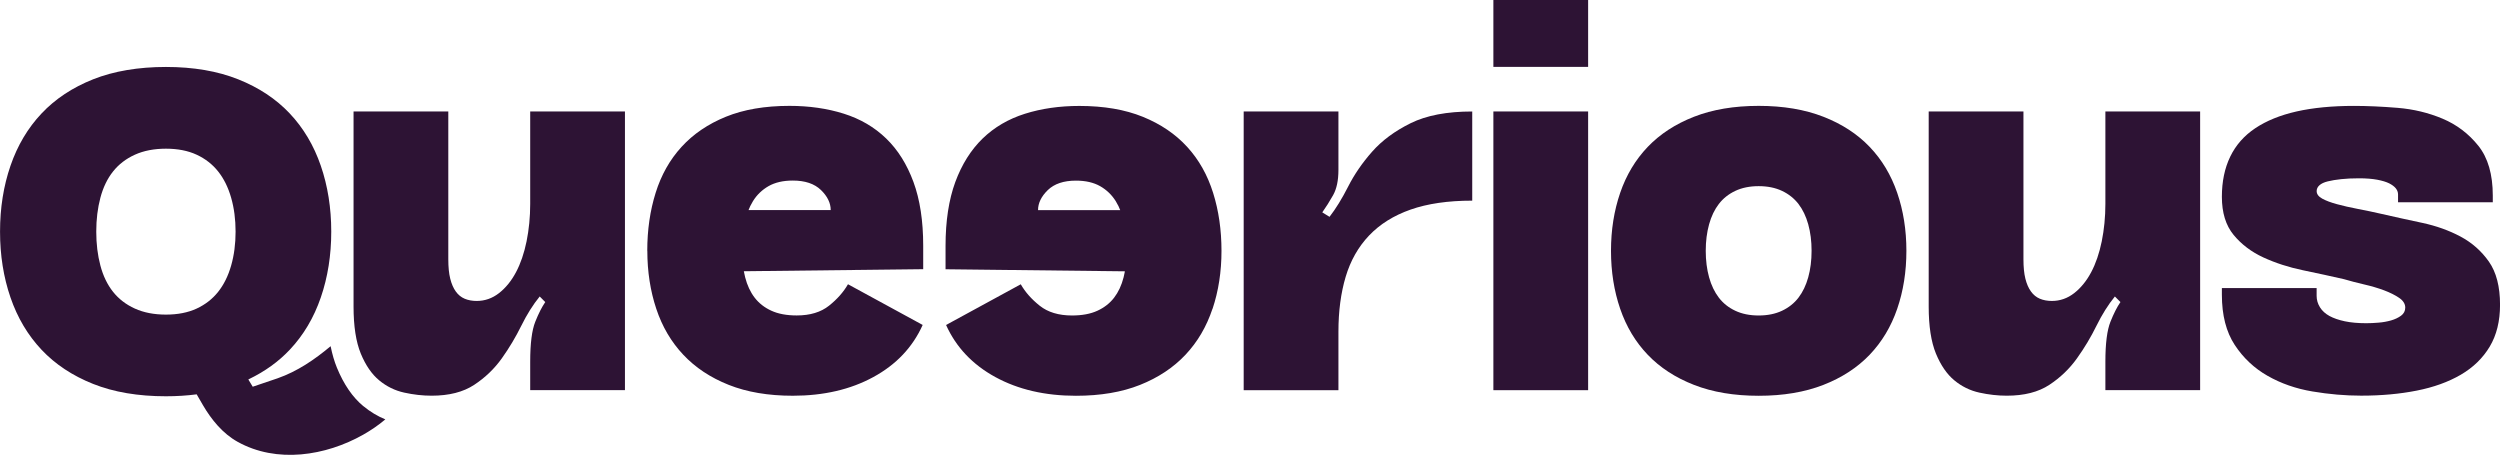 <?xml version="1.0" encoding="UTF-8"?>
<svg id="Laag_1" data-name="Laag 1" xmlns="http://www.w3.org/2000/svg" xmlns:xlink="http://www.w3.org/1999/xlink" viewBox="0 0 710.57 129.29">
  <defs>
    <style>
      .cls-1 {
        fill: none;
      }

      .cls-2 {
        fill: #2d1334;
      }

      .cls-3 {
        clip-path: url(#clippath);
      }
    </style>
    <clipPath id="clippath">
      <rect class="cls-1" x="0" width="710.57" height="129.29"/>
    </clipPath>
  </defs>
  <g class="cls-3">
    <path class="cls-2" d="M127.42,73.67c0,2.22.18,4.07.55,5.54.37,1.48.9,2.69,1.58,3.64.68.95,1.53,1.64,2.53,2.06,1,.42,2.14.63,3.41.63,2.32,0,4.44-.74,6.34-2.22,1.9-1.48,3.51-3.46,4.83-5.94,1.32-2.48,2.32-5.41,3.01-8.79.68-3.38,1.03-6.92,1.03-10.61v-26.3h26.93v79.21h-26.93v-8.08c0-5.17.48-8.95,1.43-11.33.95-2.38,1.9-4.25,2.85-5.62l-1.58-1.59c-1.9,2.33-3.64,5.1-5.23,8.32-1.59,3.22-3.43,6.31-5.54,9.27-2.11,2.96-4.73,5.47-7.84,7.52-3.12,2.06-7.16,3.09-12.12,3.09-2.54,0-5.12-.29-7.76-.87-2.64-.58-5.02-1.74-7.13-3.49-2.11-1.74-3.86-4.28-5.23-7.6-1.37-3.33-2.06-7.79-2.06-13.39V31.69h26.93v41.98Z"/>
    <path class="cls-2" d="M183.97,71.29c0-5.91.79-11.41,2.38-16.48,1.58-5.07,4.04-9.43,7.37-13.07,3.33-3.64,7.53-6.5,12.6-8.56,5.07-2.06,11.09-3.09,18.06-3.09,5.6,0,10.75.74,15.45,2.22,4.7,1.48,8.71,3.83,12.04,7.05,3.33,3.22,5.91,7.34,7.76,12.36,1.85,5.02,2.77,11.07,2.77,18.14v6.65l-54.97.63v-17.43h28.68c0-2.01-.93-3.91-2.77-5.7-1.85-1.79-4.51-2.69-8-2.69-2.75,0-5.04.53-6.89,1.58-1.85,1.06-3.33,2.48-4.44,4.28-1.11,1.8-1.9,3.91-2.38,6.34-.48,2.43-.71,5.02-.71,7.76s.29,5.26.87,7.53c.58,2.27,1.48,4.2,2.69,5.78,1.21,1.58,2.8,2.83,4.75,3.72,1.95.9,4.36,1.35,7.21,1.35,3.8,0,6.87-.92,9.19-2.77,2.32-1.85,4.12-3.88,5.39-6.1l12.37,6.74,8.86,4.83c-2.85,6.34-7.53,11.28-14.02,14.81-6.49,3.54-14.13,5.31-22.89,5.31-6.97,0-13.04-1.03-18.22-3.09-5.18-2.06-9.48-4.91-12.91-8.56-3.43-3.64-6-8-7.68-13.07-1.69-5.07-2.54-10.56-2.54-16.48"/>
    <path class="cls-2" d="M344.62,87.77c-1.69,5.07-4.25,9.43-7.68,13.07-3.43,3.64-7.74,6.5-12.91,8.56-5.17,2.06-11.25,3.09-18.22,3.09-8.77,0-16.4-1.77-22.89-5.31-6.49-3.54-11.17-8.48-14.02-14.81l21.23-11.57c1.27,2.22,3.06,4.25,5.39,6.1,2.32,1.85,5.39,2.77,9.19,2.77,2.85,0,5.26-.45,7.21-1.35,1.95-.9,3.54-2.14,4.75-3.72,1.21-1.58,2.11-3.51,2.69-5.78.58-2.27.87-4.78.87-7.52s-.24-5.33-.71-7.76c-.48-2.43-1.27-4.54-2.38-6.34-1.11-1.79-2.59-3.22-4.44-4.28-1.85-1.05-4.14-1.58-6.89-1.58-3.49,0-6.15.9-8,2.69-1.85,1.8-2.77,3.7-2.77,5.7h28.68v17.43l-54.97-.63v-6.65c0-7.07.93-13.12,2.77-18.14,1.85-5.01,4.44-9.13,7.76-12.36,3.33-3.22,7.34-5.57,12.04-7.05,4.7-1.48,9.85-2.22,15.45-2.22,6.97,0,12.99,1.03,18.06,3.09,5.07,2.06,9.27,4.91,12.6,8.55,3.33,3.64,5.78,8,7.37,13.07,1.59,5.07,2.38,10.56,2.38,16.48s-.85,11.41-2.54,16.48"/>
    <path class="cls-2" d="M418.44,57.03c-6.87,0-12.7.85-17.51,2.54-4.81,1.69-8.74,4.15-11.8,7.37-3.06,3.22-5.28,7.13-6.65,11.72-1.37,4.59-2.06,9.8-2.06,15.6v16.64h-26.93V31.68h26.93v16.64c0,2.96-.5,5.33-1.5,7.13-1.01,1.8-2.04,3.43-3.09,4.91l2.06,1.27c1.8-2.32,3.57-5.2,5.31-8.63,1.74-3.43,4.01-6.73,6.81-9.9,2.8-3.17,6.44-5.86,10.93-8.08,4.49-2.22,10.32-3.33,17.51-3.33v25.35Z"/>
  </g>
  <path class="cls-2" d="M424.46,110.9h26.93V31.68h-26.93v79.21ZM424.46,19.01h26.93V0h-26.93v19.01Z"/>
  <g>
    <path class="cls-2" d="M485.77,78.82c.63,2.27,1.56,4.2,2.77,5.78,1.21,1.58,2.77,2.83,4.67,3.72,1.9.9,4.12,1.35,6.65,1.35s4.75-.45,6.65-1.35c1.9-.9,3.46-2.14,4.67-3.72,1.21-1.58,2.14-3.51,2.77-5.78.63-2.27.95-4.78.95-7.53s-.32-5.25-.95-7.53c-.63-2.27-1.56-4.2-2.77-5.78-1.22-1.58-2.77-2.82-4.67-3.72-1.9-.9-4.12-1.35-6.65-1.35s-4.75.45-6.65,1.35c-1.9.9-3.46,2.14-4.67,3.72-1.22,1.58-2.14,3.51-2.77,5.78-.63,2.27-.95,4.78-.95,7.53s.32,5.26.95,7.53M460.5,54.81c1.74-5.07,4.36-9.43,7.84-13.07,3.49-3.64,7.87-6.5,13.15-8.56,5.28-2.06,11.41-3.09,18.38-3.09s13.1,1.03,18.38,3.09c5.28,2.06,9.66,4.91,13.15,8.56,3.49,3.64,6.1,8,7.84,13.07,1.74,5.07,2.61,10.56,2.61,16.48s-.87,11.41-2.61,16.48c-1.74,5.07-4.36,9.43-7.84,13.07-3.49,3.64-7.87,6.5-13.15,8.56-5.28,2.06-11.41,3.09-18.38,3.09s-13.1-1.03-18.38-3.09c-5.28-2.06-9.66-4.91-13.15-8.56-3.49-3.64-6.1-8-7.84-13.07-1.74-5.07-2.61-10.56-2.61-16.48s.87-11.41,2.61-16.48"/>
    <path class="cls-2" d="M575.12,73.67c0,2.22.18,4.07.55,5.54.37,1.48.9,2.69,1.59,3.64.68.95,1.53,1.64,2.53,2.06,1,.42,2.14.63,3.41.63,2.32,0,4.44-.74,6.34-2.22,1.9-1.48,3.51-3.46,4.83-5.94,1.32-2.48,2.32-5.41,3.01-8.79.68-3.38,1.03-6.92,1.03-10.61v-26.3h26.93v79.21h-26.93v-8.08c0-5.17.48-8.95,1.43-11.33.95-2.38,1.9-4.25,2.85-5.62l-1.58-1.59c-1.9,2.33-3.64,5.1-5.23,8.32-1.58,3.22-3.43,6.31-5.55,9.27-2.11,2.96-4.73,5.47-7.84,7.52-3.12,2.06-7.16,3.09-12.12,3.09-2.53,0-5.12-.29-7.76-.87-2.64-.58-5.02-1.74-7.13-3.49-2.11-1.74-3.86-4.28-5.23-7.6-1.37-3.33-2.06-7.79-2.06-13.39V31.69h26.93v41.98Z"/>
    <path class="cls-2" d="M631.52,55.92c0-4.33.79-8.13,2.38-11.41,1.58-3.27,3.96-5.97,7.13-8.08,3.17-2.11,7.08-3.7,11.72-4.75,4.65-1.05,10.09-1.58,16.32-1.58,3.7,0,7.81.18,12.36.55,4.54.37,8.82,1.4,12.83,3.09,4.01,1.69,7.39,4.25,10.14,7.68,2.75,3.43,4.12,8.16,4.12,14.18v1.9h-26.93v-2.22c0-.63-.21-1.21-.63-1.74-.42-.53-1.06-1-1.9-1.43-.85-.42-1.98-.76-3.41-1.03-1.43-.26-3.14-.4-5.15-.4-1.9,0-3.59.08-5.07.24-1.48.16-2.75.37-3.8.63-1.06.26-1.85.63-2.38,1.11-.53.47-.79,1.03-.79,1.66,0,.85.53,1.56,1.58,2.14,1.05.58,2.46,1.11,4.2,1.58,1.74.47,3.72.93,5.94,1.35,2.22.42,4.49.9,6.81,1.43,3.7.85,7.53,1.69,11.49,2.53,3.96.85,7.58,2.14,10.85,3.88,3.27,1.74,5.96,4.12,8.08,7.13,2.11,3.01,3.17,7.1,3.17,12.28,0,4.65-.98,8.61-2.93,11.88-1.96,3.27-4.7,5.94-8.24,8-3.54,2.06-7.71,3.56-12.52,4.51-4.81.95-10.06,1.43-15.76,1.43-4.54,0-9.16-.4-13.86-1.19-4.7-.79-8.95-2.27-12.75-4.44-3.8-2.16-6.92-5.09-9.35-8.79-2.43-3.7-3.65-8.45-3.65-14.26v-1.9h26.93v2.22c0,1.16.32,2.24.95,3.25.63,1.01,1.53,1.82,2.69,2.46,1.16.63,2.61,1.14,4.36,1.51,1.74.37,3.77.55,6.1.55,1.05,0,2.22-.05,3.49-.16,1.27-.1,2.46-.32,3.56-.63,1.11-.32,2.06-.77,2.85-1.35.79-.58,1.19-1.35,1.19-2.3,0-1.05-.58-1.98-1.74-2.77-1.16-.79-2.59-1.5-4.28-2.14-1.69-.63-3.57-1.19-5.62-1.66-2.06-.48-3.99-.98-5.78-1.51-3.7-.84-7.58-1.69-11.64-2.53-4.07-.85-7.82-2.06-11.25-3.64-3.43-1.58-6.26-3.72-8.48-6.42-2.22-2.69-3.33-6.31-3.33-10.85"/>
    <path class="cls-2" d="M65.7,75.47c-.84,2.94-2.07,5.43-3.69,7.47-1.62,2.04-3.66,3.63-6.12,4.77-2.46,1.14-5.37,1.71-8.73,1.71s-6.3-.57-8.82-1.71c-2.52-1.14-4.59-2.73-6.21-4.77-1.62-2.04-2.82-4.53-3.6-7.47-.78-2.94-1.17-6.15-1.17-9.63s.39-6.69,1.17-9.63c.78-2.94,1.98-5.43,3.6-7.47,1.62-2.04,3.69-3.63,6.21-4.77,2.52-1.14,5.46-1.71,8.82-1.71s6.27.57,8.73,1.71c2.46,1.14,4.5,2.73,6.12,4.77,1.62,2.04,2.85,4.53,3.69,7.47.84,2.94,1.26,6.15,1.26,9.63s-.42,6.69-1.26,9.63M103.28,115.45c-3.04-2.51-5.55-6.15-7.52-10.94-.74-1.8-1.33-3.85-1.79-6.11-4.53,3.79-9.44,7.15-15.06,9.12-.56.19-7.07,2.42-7.08,2.4l-1.25-2.07c.07-.04.15-.08.22-.11,4.51-2.18,8.37-4.95,11.56-8.34,3.9-4.14,6.84-9.09,8.82-14.85,1.98-5.76,2.97-12,2.97-18.72s-.99-12.96-2.97-18.72c-1.98-5.76-4.92-10.71-8.82-14.85-3.9-4.14-8.79-7.38-14.67-9.72-5.88-2.34-12.72-3.51-20.52-3.51s-14.82,1.17-20.7,3.51c-5.88,2.34-10.77,5.58-14.67,9.72-3.9,4.14-6.84,9.09-8.82,14.85-1.98,5.76-2.97,12-2.97,18.72s.99,12.96,2.97,18.72c1.98,5.76,4.92,10.71,8.82,14.85,3.9,4.14,8.79,7.38,14.67,9.72,5.88,2.34,12.78,3.51,20.7,3.51,3.06,0,5.97-.19,8.73-.55.75,1.31,1.41,2.43,1.79,3.09,2.41,4.12,5.61,8.05,9.84,10.4,11.12,6.2,25.01,4.02,35.7-2.02,2.22-1.26,4.34-2.7,6.29-4.35-2.23-.92-4.31-2.17-6.23-3.76"/>
  </g>
</svg>